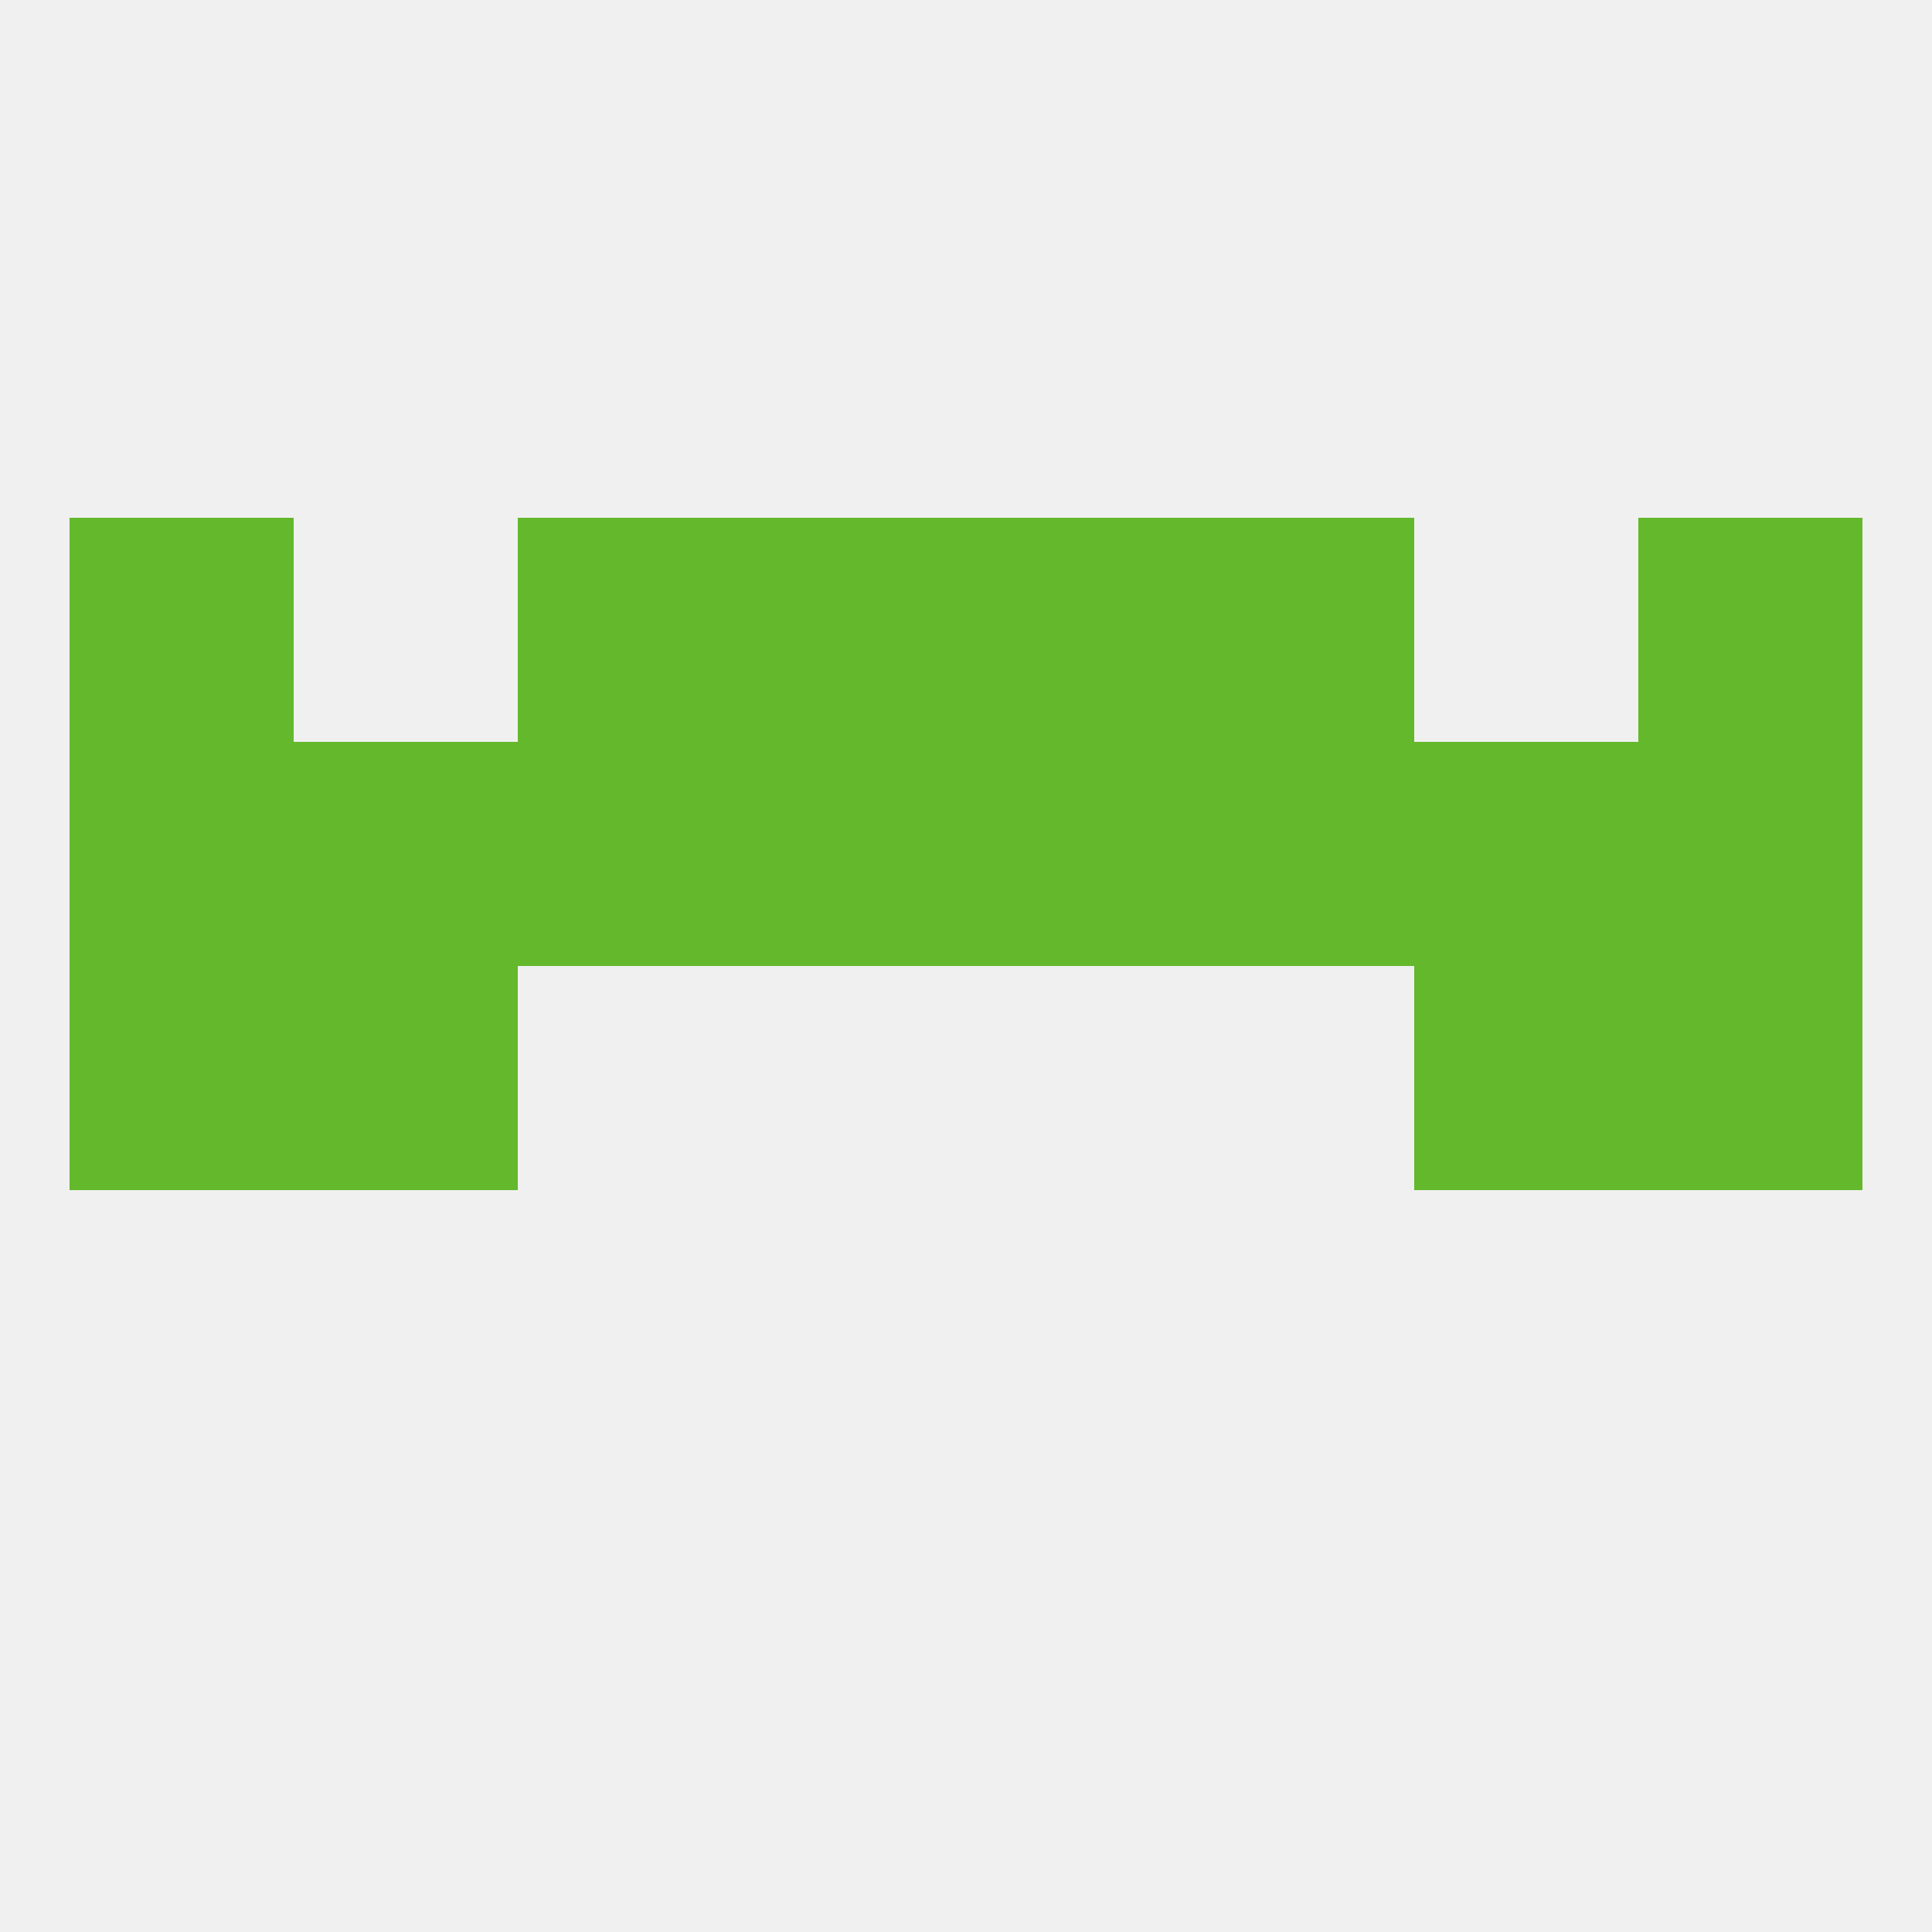 
<!--   <?xml version="1.0"?> -->
<svg version="1.1" baseprofile="full" xmlns="http://www.w3.org/2000/svg" xmlns:xlink="http://www.w3.org/1999/xlink" xmlns:ev="http://www.w3.org/2001/xml-events" width="250" height="250" viewBox="0 0 250 250" >
	<rect width="100%" height="100%" fill="rgba(240,240,240,255)"/>

	<rect x="9" y="96" width="29" height="29" fill="rgba(100,184,44,255)"/>
	<rect x="183" y="96" width="29" height="29" fill="rgba(100,184,44,255)"/>
	<rect x="154" y="96" width="29" height="29" fill="rgba(100,184,44,255)"/>
	<rect x="96" y="96" width="29" height="29" fill="rgba(100,184,44,255)"/>
	<rect x="125" y="96" width="29" height="29" fill="rgba(100,184,44,255)"/>
	<rect x="212" y="96" width="29" height="29" fill="rgba(100,184,44,255)"/>
	<rect x="38" y="96" width="29" height="29" fill="rgba(100,184,44,255)"/>
	<rect x="67" y="96" width="29" height="29" fill="rgba(100,184,44,255)"/>
	<rect x="212" y="67" width="29" height="29" fill="rgba(100,184,44,255)"/>
	<rect x="67" y="67" width="29" height="29" fill="rgba(100,184,44,255)"/>
	<rect x="154" y="67" width="29" height="29" fill="rgba(100,184,44,255)"/>
	<rect x="96" y="67" width="29" height="29" fill="rgba(100,184,44,255)"/>
	<rect x="125" y="67" width="29" height="29" fill="rgba(100,184,44,255)"/>
	<rect x="9" y="67" width="29" height="29" fill="rgba(100,184,44,255)"/>
	<rect x="183" y="125" width="29" height="29" fill="rgba(100,184,44,255)"/>
	<rect x="9" y="125" width="29" height="29" fill="rgba(100,184,44,255)"/>
	<rect x="212" y="125" width="29" height="29" fill="rgba(100,184,44,255)"/>
	<rect x="38" y="125" width="29" height="29" fill="rgba(100,184,44,255)"/>
</svg>